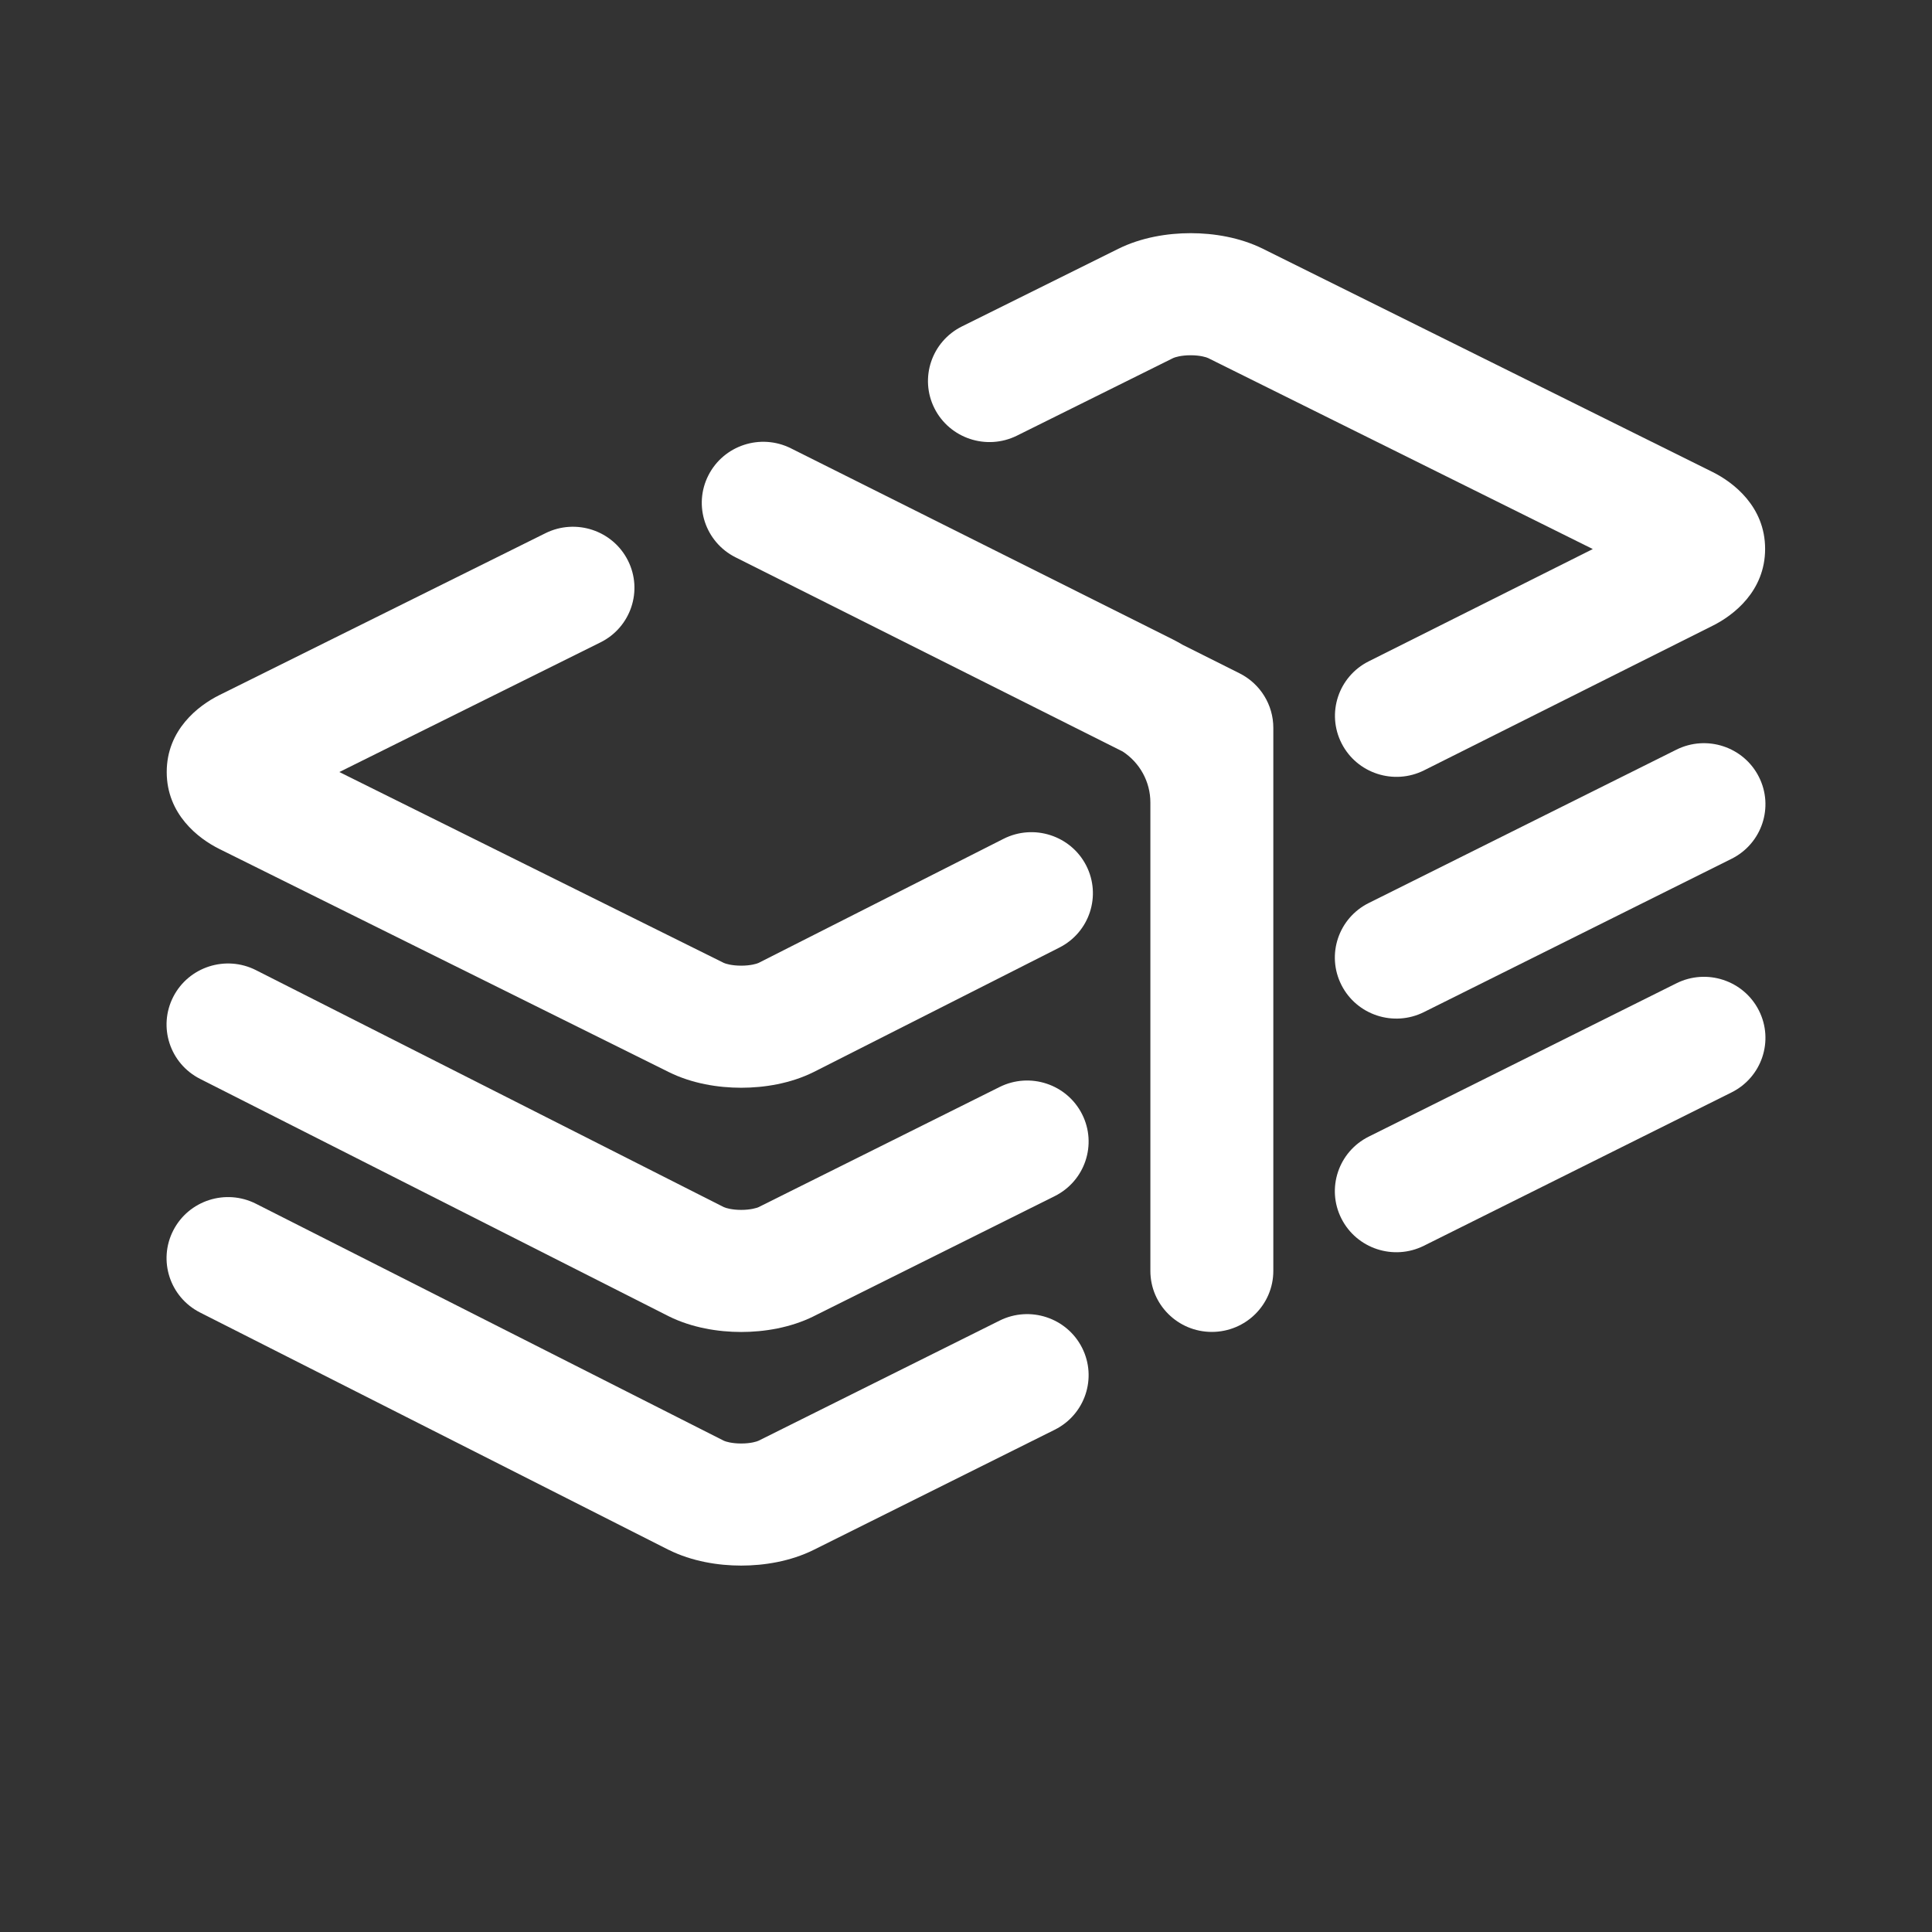 <?xml version="1.0" encoding="UTF-8"?> <svg xmlns="http://www.w3.org/2000/svg" width="58" height="58" viewBox="0 0 58 58" fill="none"><rect x="0" y="0" width="58" height="58" fill="#333333" stroke="none"/><path d="M35.22 10.749C35.269 10.725 35.456 10.665 35.744 10.665C36.031 10.665 36.218 10.725 36.268 10.749L47.817 16.483L41.091 19.853C40.181 20.309 39.815 21.411 40.275 22.315C40.734 23.218 41.844 23.581 42.754 23.125L51.411 18.787L51.415 18.785C52.048 18.47 52.99 17.741 52.99 16.478C52.99 15.213 52.045 14.484 51.411 14.169L37.918 7.471C37.222 7.125 36.433 7 35.744 7C35.055 7 34.265 7.125 33.569 7.471L28.879 9.799C27.967 10.252 27.598 11.353 28.053 12.258C28.509 13.163 29.618 13.53 30.53 13.078L35.22 10.749Z" fill="white"></path><path d="M18.026 19.285C18.938 18.833 19.307 17.732 18.851 16.827C18.395 15.921 17.287 15.555 16.375 16.007L6.584 20.868C5.95 21.183 5.005 21.912 5.005 23.177C5.005 24.442 5.95 25.171 6.584 25.486L20.077 32.184C20.773 32.53 21.562 32.655 22.251 32.655C22.94 32.655 23.73 32.53 24.426 32.184L31.803 28.447C32.711 27.988 33.071 26.884 32.608 25.982C32.145 25.081 31.033 24.723 30.125 25.183L22.772 28.908C22.719 28.933 22.533 28.99 22.251 28.99C21.964 28.99 21.777 28.931 21.727 28.906L10.187 23.177L18.026 19.285Z" fill="white"></path><path d="M51.982 25.782C52.893 25.328 53.261 24.226 52.803 23.322C52.346 22.417 51.237 22.052 50.326 22.506L41.091 27.109C40.18 27.563 39.812 28.664 40.27 29.569C40.727 30.473 41.836 30.838 42.747 30.384L51.982 25.782Z" fill="white"></path><path d="M7.685 29.125C6.777 28.665 5.665 29.023 5.202 29.924C4.739 30.826 5.099 31.929 6.007 32.389L20.063 39.509L20.077 39.516C20.772 39.861 21.562 39.987 22.251 39.987C22.94 39.987 23.73 39.861 24.426 39.516L24.428 39.514L31.663 35.909C32.574 35.455 32.942 34.353 32.485 33.449C32.028 32.544 30.918 32.179 30.008 32.633L22.775 36.238C22.725 36.262 22.538 36.322 22.251 36.322C21.969 36.322 21.784 36.264 21.73 36.239L7.685 29.125Z" fill="white"></path><path d="M52.803 30.335C53.261 31.24 52.893 32.341 51.982 32.795L42.747 37.398C41.836 37.852 40.727 37.486 40.27 36.582C39.812 35.678 40.18 34.576 41.091 34.122L50.326 29.52C51.237 29.065 52.346 29.431 52.803 30.335Z" fill="white"></path><path d="M5.202 36.938C5.665 36.036 6.777 35.678 7.685 36.138L21.73 43.252C21.784 43.278 21.969 43.335 22.251 43.335C22.538 43.335 22.724 43.276 22.774 43.251L30.008 39.646C30.918 39.192 32.028 39.557 32.485 40.462C32.942 41.367 32.574 42.468 31.663 42.922L24.428 46.528L24.426 46.529C23.73 46.874 22.94 47 22.251 47C21.562 47 20.772 46.874 20.077 46.529L20.063 46.523L6.007 39.403C5.099 38.943 4.739 37.839 5.202 36.938Z" fill="white"></path><path d="M23.744 13.459C22.834 13.004 21.725 13.367 21.266 14.271C20.807 15.174 21.173 16.276 22.083 16.732L33.704 22.561C34.219 22.897 34.535 23.47 34.535 24.091V35.371L34.535 35.388L34.535 38.153C34.535 39.165 35.361 39.985 36.38 39.985C37.399 39.985 38.226 39.165 38.226 38.153L38.226 21.85C38.226 21.158 37.834 20.526 37.213 20.214L35.507 19.359C35.409 19.301 35.308 19.246 35.206 19.194L23.744 13.459Z" fill="white"></path></svg> 